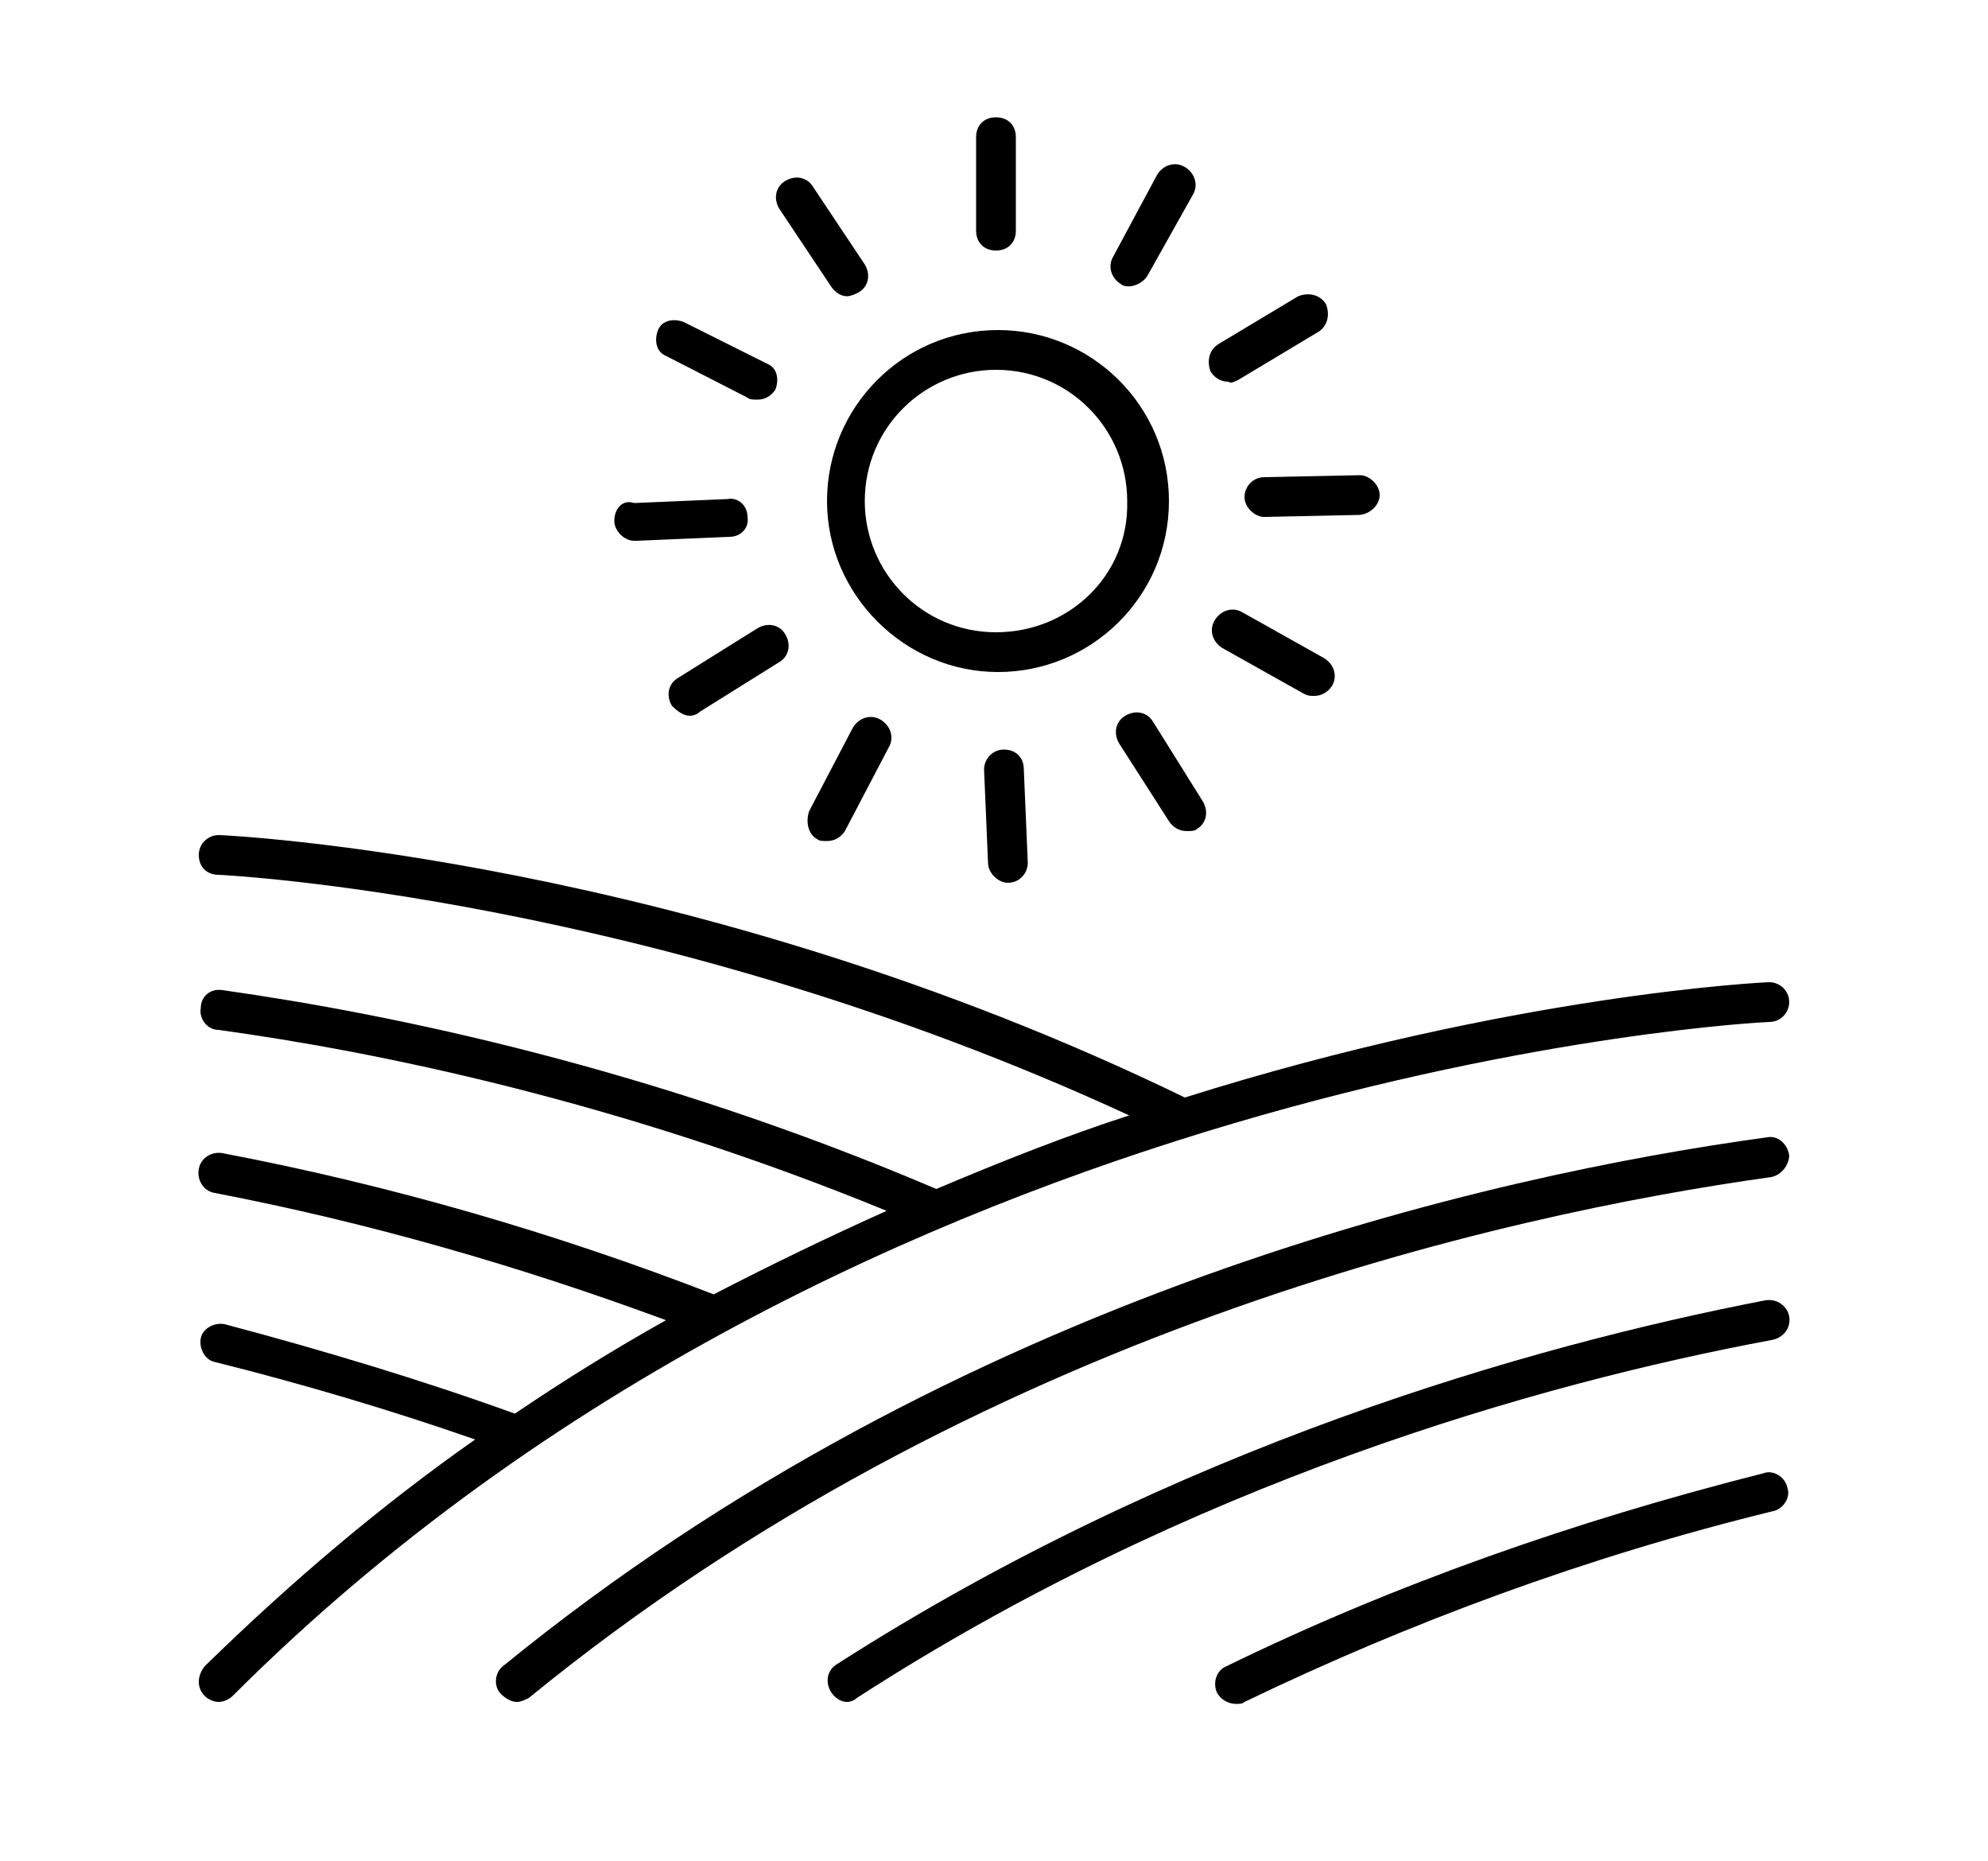 <?xml version="1.0" encoding="utf-8"?>
<!-- Generator: Adobe Illustrator 28.1.0, SVG Export Plug-In . SVG Version: 6.00 Build 0)  -->
<svg version="1.1" id="Layer_1" xmlns="http://www.w3.org/2000/svg" xmlns:xlink="http://www.w3.org/1999/xlink" x="0px" y="0px"
	 viewBox="0 0 100 93.6" style="enable-background:new 0 0 100 93.6;" xml:space="preserve">
<path d="M58.8,25.2c0-4.8-3.9-8.6-8.6-8.6c-4.8,0-8.6,3.9-8.6,8.6s3.9,8.6,8.6,8.6C54.9,33.8,58.8,30,58.8,25.2z M50.1,31.8
	c-3.7,0-6.6-3-6.6-6.6c0-3.7,3-6.6,6.6-6.6c3.7,0,6.6,3,6.6,6.6C56.8,28.9,53.8,31.8,50.1,31.8z"/>
<path d="M51.1,11.6V6.9c0-0.6-0.4-1-1-1s-1,0.4-1,1v4.7c0,0.6,0.4,1,1,1S51.1,12.2,51.1,11.6z"/>
<path d="M56.8,14.4c0.3,0,0.7-0.2,0.9-0.5L60,9.8c0.3-0.5,0.1-1.1-0.4-1.4c-0.5-0.3-1.1-0.1-1.4,0.4L56,12.9
	c-0.3,0.5-0.1,1.1,0.4,1.4C56.5,14.4,56.7,14.4,56.8,14.4z"/>
<path d="M62.3,19.1l4-2.4c0.5-0.3,0.6-0.9,0.4-1.4c-0.3-0.5-0.9-0.6-1.4-0.4l-4,2.4c-0.5,0.3-0.6,0.9-0.4,1.4
	c0.2,0.3,0.5,0.5,0.9,0.5C61.9,19.3,62.1,19.2,62.3,19.1z"/>
<path d="M69.4,24.9c0-0.5-0.5-1-1-1c0,0,0,0,0,0L63.6,24c-0.6,0-1,0.5-1,1c0,0.5,0.5,1,1,1c0,0,0,0,0,0l4.7-0.1
	C68.9,25.9,69.4,25.4,69.4,24.9z"/>
<path d="M61.5,32.6l4.1,2.3c0.2,0.1,0.3,0.1,0.5,0.1c0.4,0,0.7-0.2,0.9-0.5c0.3-0.5,0.1-1.1-0.4-1.4l-4.1-2.3
	c-0.5-0.3-1.1-0.1-1.4,0.4C60.8,31.7,61,32.3,61.5,32.6z"/>
<path d="M58.8,41.3c0.2,0.3,0.5,0.5,0.9,0.5c0.2,0,0.4,0,0.5-0.1c0.5-0.3,0.6-0.9,0.3-1.4l-2.5-4c-0.3-0.5-0.9-0.6-1.4-0.3
	c-0.5,0.3-0.6,0.9-0.3,1.4L58.8,41.3z"/>
<path d="M50.5,37.7c-0.6,0-1,0.5-1,1l0.2,4.7c0,0.5,0.5,1,1,1c0,0,0,0,0,0c0.6,0,1-0.5,1-1l-0.2-4.7C51.5,38.1,51.1,37.7,50.5,37.7z
	"/>
<path d="M41.1,42.2c0.1,0.1,0.3,0.1,0.5,0.1c0.4,0,0.7-0.2,0.9-0.5l2.2-4.2c0.3-0.5,0.1-1.1-0.4-1.4c-0.5-0.3-1.1-0.1-1.4,0.4
	l-2.2,4.2C40.5,41.4,40.7,42,41.1,42.2z"/>
<path d="M34.7,36c0.2,0,0.4-0.1,0.5-0.2l4-2.5c0.5-0.3,0.6-0.9,0.3-1.4c-0.3-0.5-0.9-0.6-1.4-0.3l-4,2.5c-0.5,0.3-0.6,0.9-0.3,1.4
	C34.1,35.8,34.4,36,34.7,36z"/>
<path d="M30.9,26.2c0,0.5,0.5,1,1,1c0,0,0,0,0.1,0l4.7-0.2c0.6,0,1-0.5,0.9-1c0-0.6-0.5-1-1-0.9l-4.7,0.2
	C31.3,25.1,30.9,25.6,30.9,26.2z"/>
<path d="M37.6,20c0.1,0.1,0.3,0.1,0.5,0.1c0.4,0,0.7-0.2,0.9-0.5c0.2-0.5,0.1-1.1-0.4-1.3l-4.2-2.1c-0.5-0.2-1.1-0.1-1.3,0.4
	c-0.2,0.5-0.1,1.1,0.4,1.3L37.6,20z"/>
<path d="M42.6,14.9c0.2,0,0.4-0.1,0.6-0.2c0.5-0.3,0.6-0.9,0.3-1.4l-2.6-3.9c-0.3-0.5-0.9-0.6-1.4-0.3c-0.5,0.3-0.6,0.9-0.3,1.4
	l2.6,3.9C42,14.7,42.3,14.9,42.6,14.9z"/>
<path d="M10.3,85.3c0.2,0.2,0.5,0.3,0.7,0.3s0.5-0.1,0.7-0.3C43.3,53.7,88.6,51.4,89,51.4c0.6,0,1-0.5,1-1c0-0.6-0.5-1-1-1
	c-0.2,0-12.9,0.6-29.4,5.8C34.7,43.1,11.3,42,11,42c-0.5,0-1,0.4-1,1c0,0.6,0.4,1,1,1c0.2,0,22,1.1,45.8,12.1
	c-3.1,1-6.4,2.3-9.7,3.7c-14.3-6.1-27.4-8.8-35.9-10c-0.6-0.1-1.1,0.3-1.1,0.9c-0.1,0.5,0.3,1.1,0.9,1.1c8,1.1,20.2,3.6,33.6,9.1
	c-2.9,1.3-5.8,2.7-8.7,4.2C27.9,62,19.6,59.6,11.2,58c-0.5-0.1-1.1,0.2-1.2,0.8c-0.1,0.5,0.2,1.1,0.8,1.2c7.8,1.5,15.4,3.7,22.7,6.4
	c-2.5,1.4-5.1,3-7.6,4.7c-4.7-1.7-9.7-3.2-14.6-4.5c-0.5-0.1-1.1,0.2-1.2,0.7c-0.1,0.5,0.2,1.1,0.7,1.2c4.4,1.1,8.8,2.4,13.1,3.9
	c-4.7,3.3-9.2,7.1-13.6,11.4C9.9,84.3,9.9,84.9,10.3,85.3z"/>
<path d="M88.9,57.2C75,59.1,48.2,65.1,25.3,83.8c-0.4,0.3-0.5,1-0.1,1.4c0.2,0.2,0.5,0.4,0.8,0.4c0.2,0,0.4-0.1,0.6-0.2
	C49.1,67,75.5,61.1,89.1,59.2c0.5-0.1,0.9-0.6,0.9-1.1C89.9,57.5,89.4,57.1,88.9,57.2z"/>
<path d="M90,66.2c-0.1-0.5-0.6-0.9-1.2-0.8c-11.9,2.3-29.7,7.4-46.7,18.3c-0.5,0.3-0.6,0.9-0.3,1.4c0.2,0.3,0.5,0.5,0.8,0.5
	c0.2,0,0.4-0.1,0.5-0.2c16.7-10.8,34.2-15.8,46-18C89.7,67.3,90.1,66.8,90,66.2z"/>
<path d="M62.2,85.7c0.1,0,0.3,0,0.4-0.1c8.3-4,17.2-7.3,26.6-9.6c0.5-0.1,0.9-0.7,0.7-1.2c-0.1-0.5-0.7-0.9-1.2-0.7
	c-9.5,2.4-18.6,5.6-27,9.7c-0.5,0.2-0.7,0.8-0.5,1.3C61.4,85.5,61.8,85.7,62.2,85.7z"/>
</svg>
